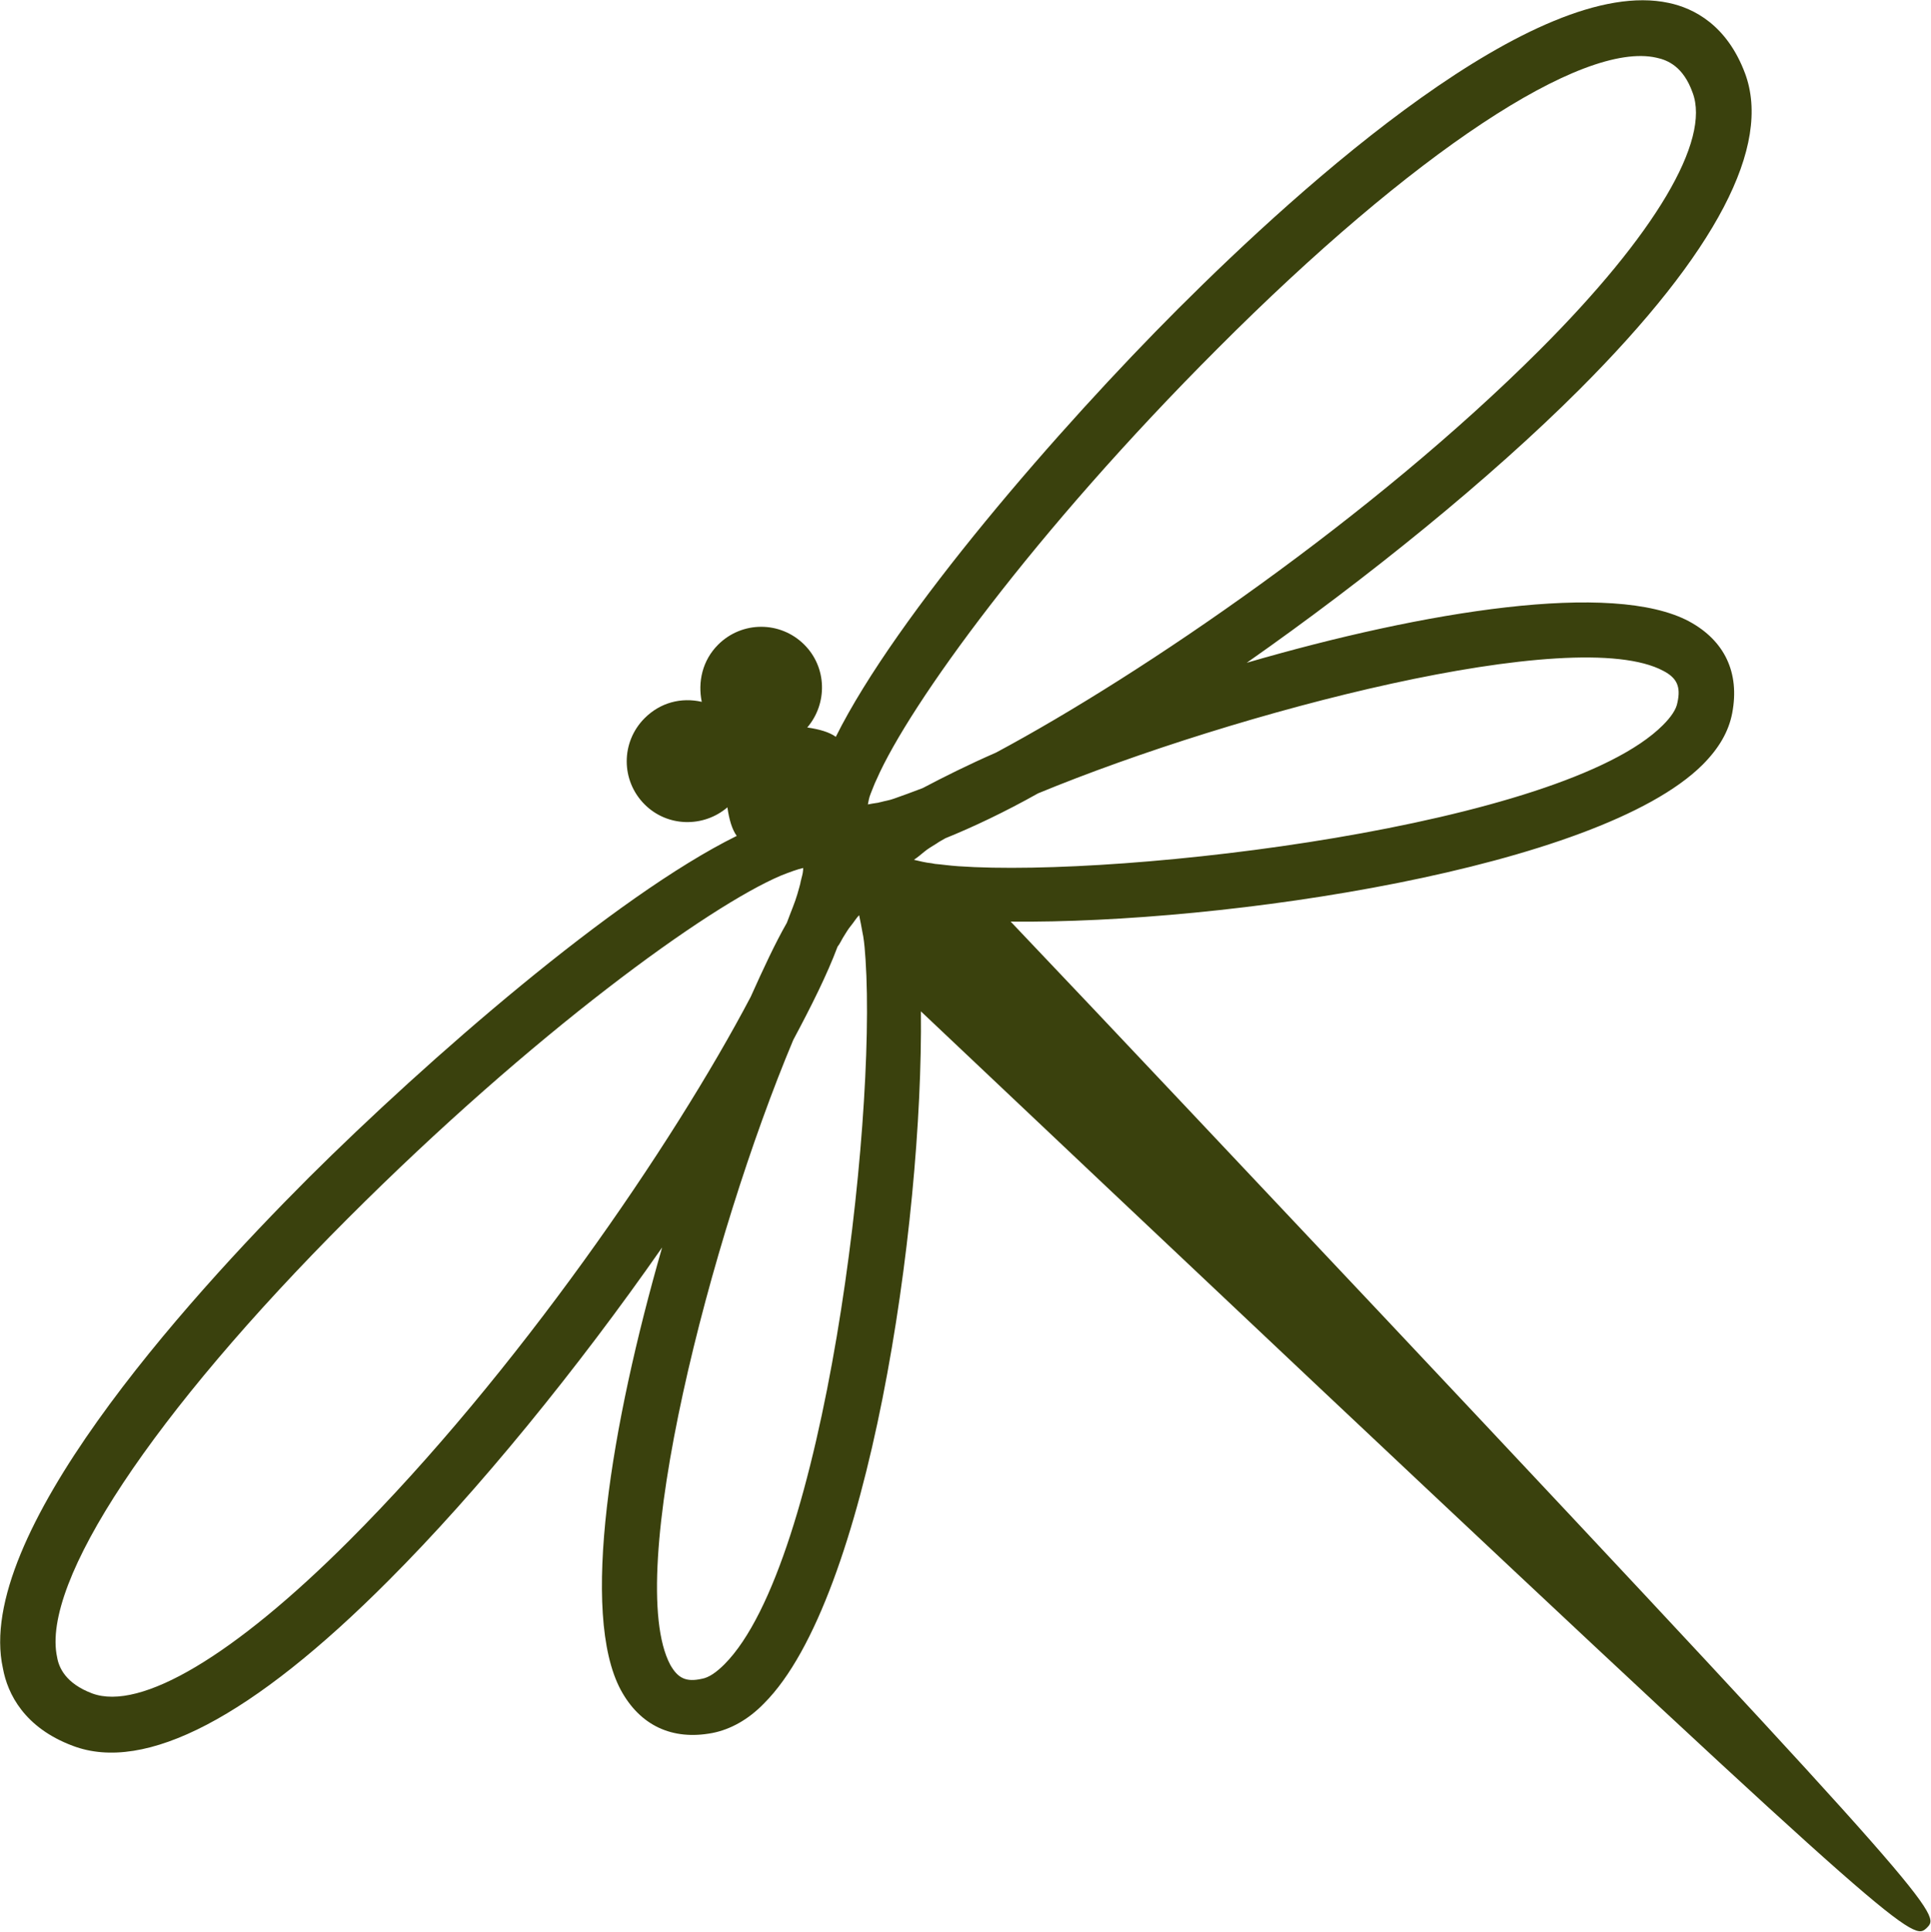 <?xml version="1.0" encoding="UTF-8"?> <!-- Generator: Adobe Illustrator 25.2.3, SVG Export Plug-In . SVG Version: 6.00 Build 0) --> <svg xmlns="http://www.w3.org/2000/svg" xmlns:xlink="http://www.w3.org/1999/xlink" version="1.1" id="Layer_1" x="0px" y="0px" viewBox="0 0 331.3 331.4" style="enable-background:new 0 0 331.3 331.4;" xml:space="preserve"> <style type="text/css"> .st0{fill:#3A410D;} </style> <g> <path class="st0" d="M286.3,0.5c-22.7-4.9-62.5,30.8-84.2,52.5c-20.2,20.2-48.3,52.5-58.7,73.4c-1.1-0.8-2.8-1.3-4.9-1.6 c3.5-4.1,3.4-10.3-0.5-14.2c-4.1-4.1-10.7-4.1-14.8,0c-2.7,2.7-3.5,6.4-2.8,9.8c-3.5-0.8-7.1,0.1-9.8,2.8c-4.1,4.1-4.1,10.7,0,14.8 c3.9,3.9,10.1,4,14.2,0.5c0.3,2.1,0.8,3.8,1.6,4.9C105.5,153.7,73.2,181.9,53,202c-21.7,21.7-57.5,61.6-52.5,84.2 c0.8,4.4,3.7,10.2,12,13.3c12.4,4.7,30.8-4.9,54.2-28.4l0,0c15.3-15.3,32.4-36.3,46.9-57.1c-8.8,30.6-14.1,62.8-7.1,75.9 c3.3,6.1,8.8,8.7,15.7,7.4c3.1-0.6,6.2-2.3,8.9-5.1l0,0c17.9-17.9,27.3-82,26.9-118.7c18.7,17.7,43.6,41.2,68.2,64.4 c101.5,95.6,102,95.1,104.4,92.8c2.3-2.3,2.8-2.8-92.8-104.4c-23.3-24.7-46.7-49.6-64.4-68.2c36.7,0.4,100.8-9.1,118.7-26.9 c2.8-2.8,4.5-5.7,5.1-8.9c1.3-6.9-1.3-12.4-7.4-15.7c-13.1-7-45.3-1.8-75.9,7.1c20.7-14.5,41.8-31.6,57.1-46.9 c23.5-23.5,33-41.8,28.4-54.2C296.3,4.3,290.6,1.4,286.3,0.5z M59.9,264.3L59.9,264.3c-19.7,19.7-35.8,29.3-44.1,26.2 c-4.5-1.7-5.7-4.4-6-6.2C7,271.5,26.1,242.6,59.7,209c31.9-31.9,61.8-53.5,74.3-58.8c1.5-0.6,2.9-1.1,3.8-1.3 c0,0.6-0.1,1.1-0.3,1.8c0,0.1-0.1,0.4-0.1,0.4c-0.1,0.7-0.4,1.5-0.6,2.3l0,0c-0.4,1.4-1.1,3-1.8,4.9c-2,3.5-4,7.8-6.2,12.7 C115.5,196.3,88.5,235.7,59.9,264.3z M124.3,285.5c-1.4,1.4-2.7,2.3-3.9,2.5c-2.7,0.6-4.1-0.1-5.4-2.4 c-8.1-15.2,6.9-73.4,21.1-107.2c3.1-5.8,5.8-11.2,7.6-16c0.4-0.5,0.6-1,0.9-1.5l0,0c0.5-0.8,0.9-1.5,1.4-2.1s0.9-1.3,1.4-1.8 c0.2,0.9,0.4,2,0.6,3.1c0,0.1,0.1,0.4,0.1,0.5c0.2,1.2,0.3,2.5,0.4,4l0,0C150.4,193.1,141.5,268.2,124.3,285.5z M285.4,115.1 c2.3,1.2,3,2.7,2.4,5.4c-0.2,1.2-1.1,2.5-2.5,3.9c-17.3,17.3-92.3,26.2-120.9,24.2l0,0c-1.5-0.1-2.8-0.3-4-0.4 c-0.1,0-0.4-0.1-0.5-0.1c-1.1-0.1-2.2-0.4-3.1-0.6c0.6-0.4,1.2-0.9,1.8-1.4s1.3-0.9,2.1-1.4l0,0c0.4-0.3,1-0.6,1.5-0.9 c4.7-1.9,10.2-4.5,15.9-7.7C212,122.1,270.2,106.9,285.4,115.1z M290.4,15.9c3.1,8.2-6.4,24.3-26.2,44.1 c-28.6,28.6-68.1,55.6-93.3,69.1c-4.8,2.1-9,4.2-12.6,6.1c-1.8,0.7-3.5,1.3-4.9,1.8c-0.8,0.3-1.6,0.4-2.3,0.6 c-0.1,0-0.4,0.1-0.4,0.1c-0.7,0.1-1.3,0.2-1.8,0.3c0.1-0.5,0.2-1.2,0.5-1.9c0.3-0.7,0.6-1.6,1-2.4l0,0c5.6-12.8,27-42.4,58.5-73.9 C242.4,26.2,271.4,7,284.2,9.9C286.1,10.3,288.8,11.4,290.4,15.9z"></path> </g> </svg> 